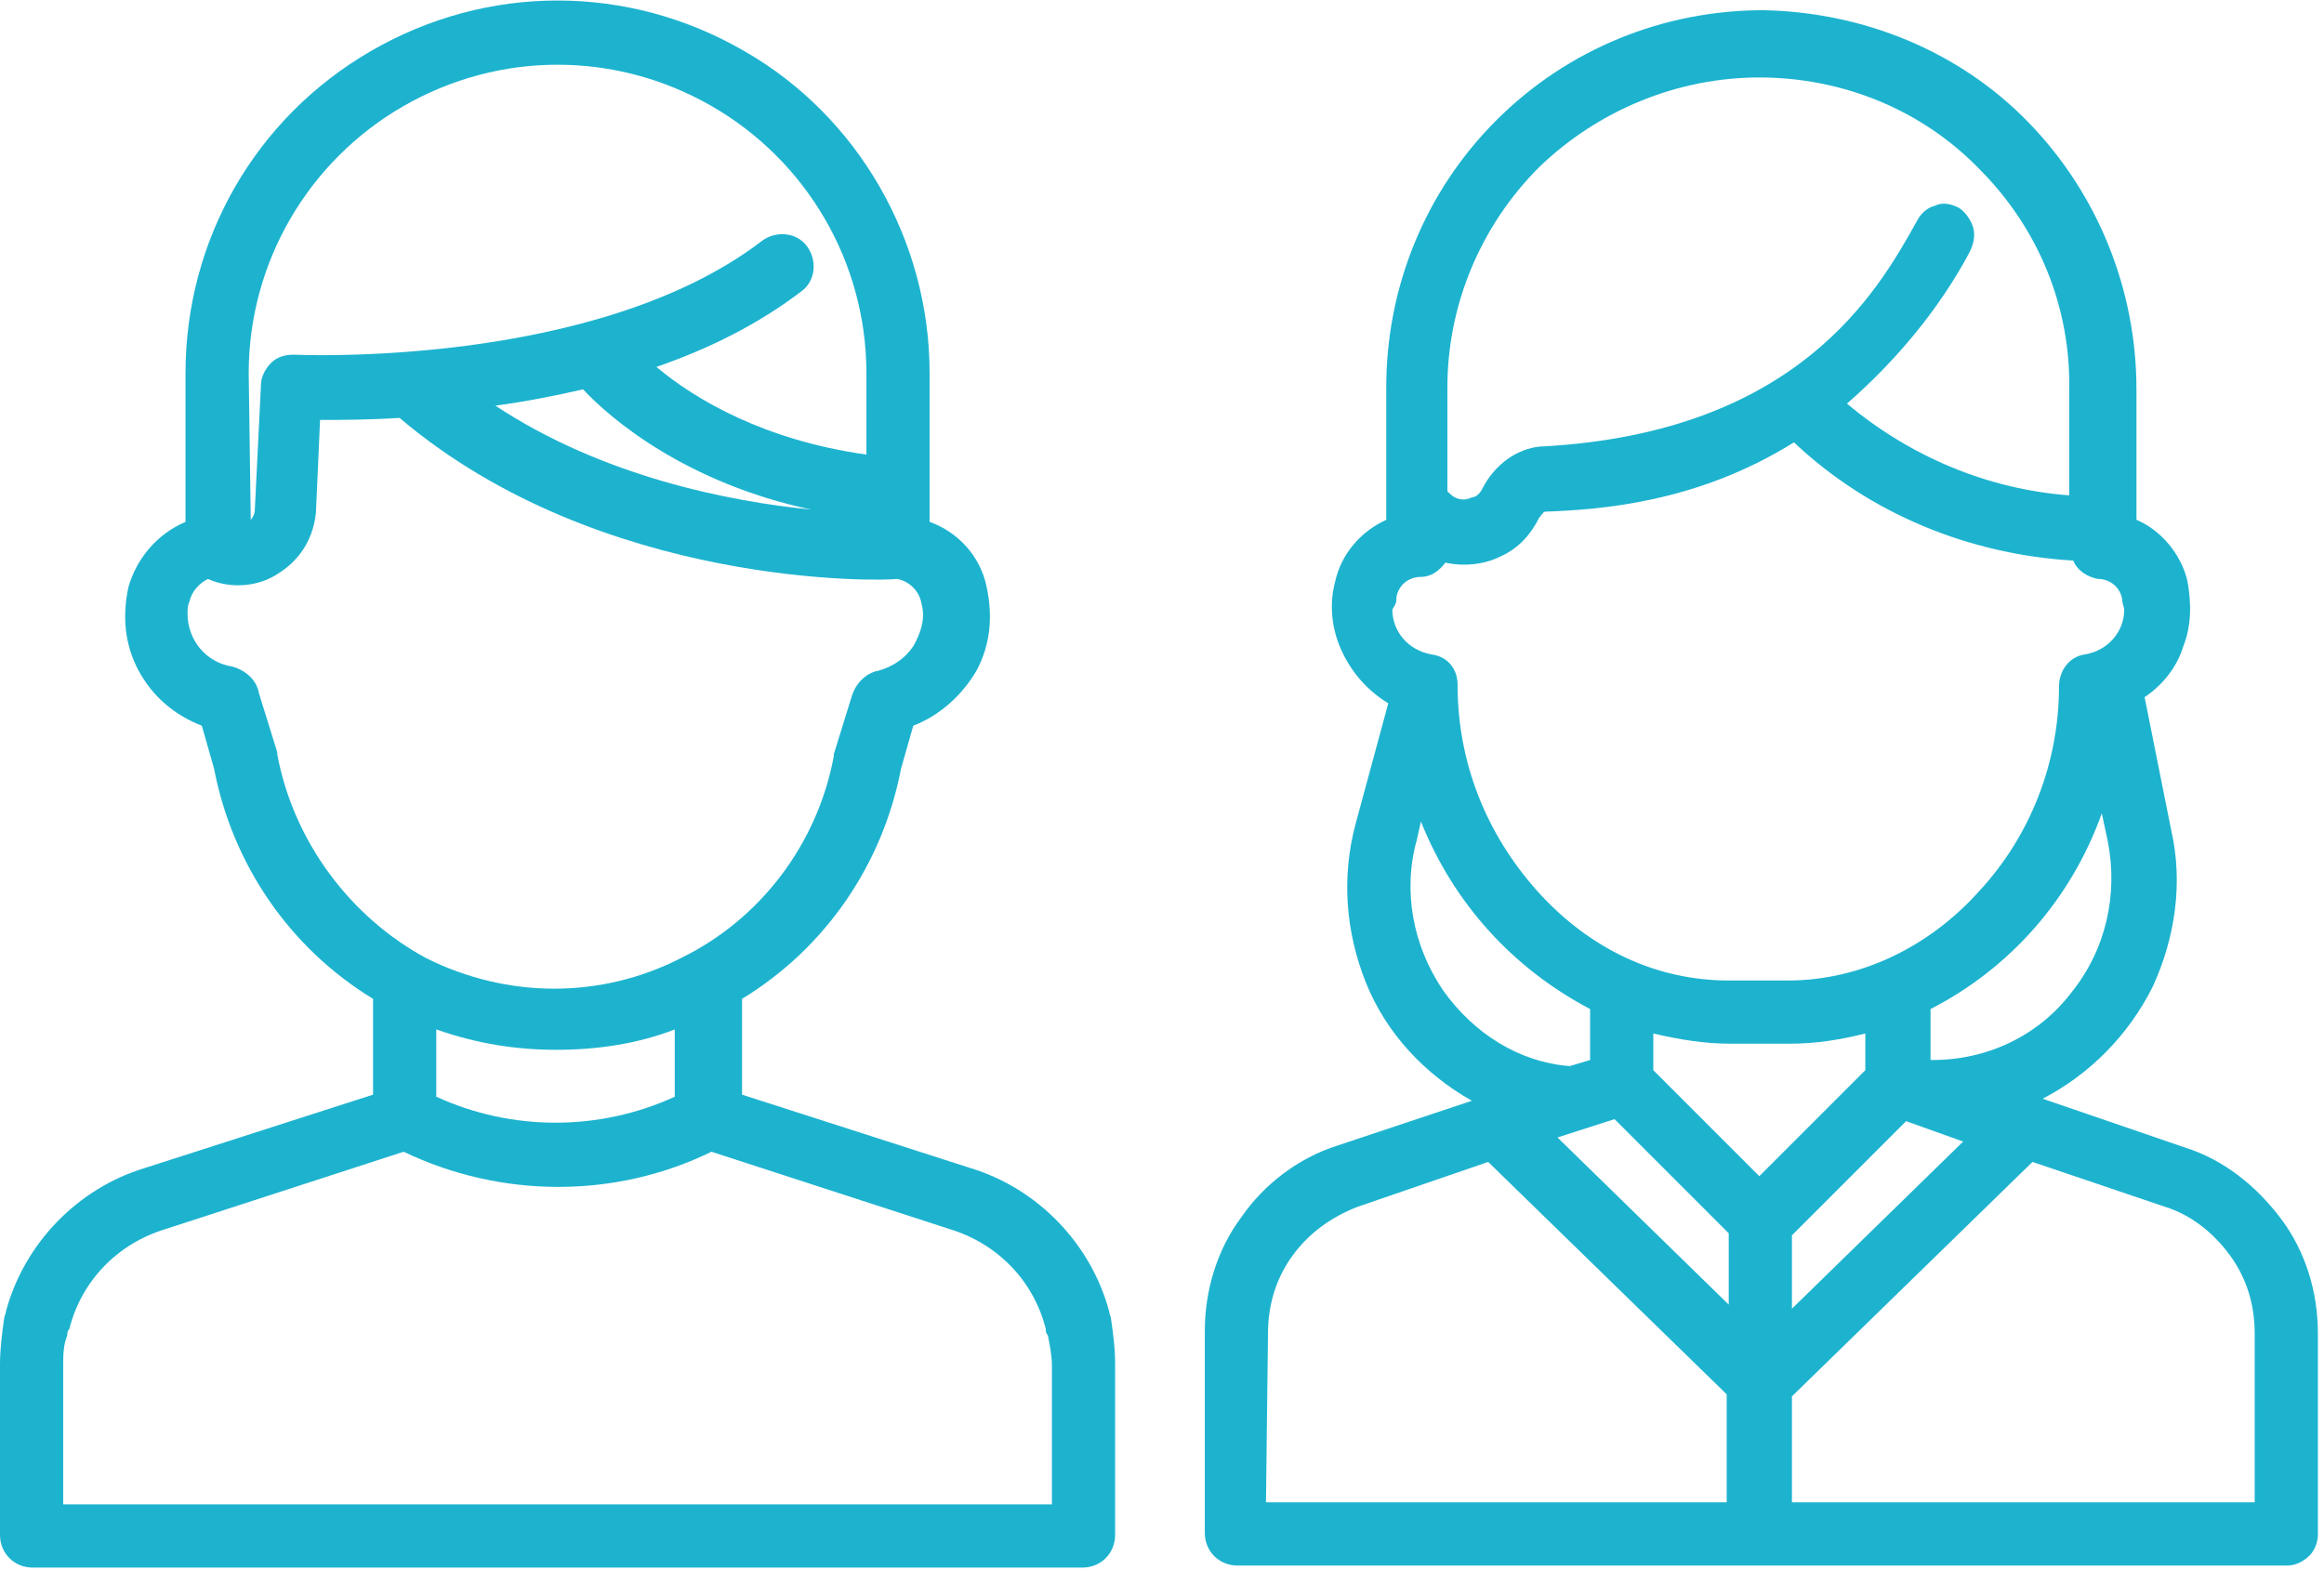 <?xml version="1.0" encoding="utf-8"?>
<!-- Generator: Adobe Illustrator 22.0.0, SVG Export Plug-In . SVG Version: 6.00 Build 0)  -->
<svg version="1.1" id="Capa_1" xmlns="http://www.w3.org/2000/svg" xmlns:xlink="http://www.w3.org/1999/xlink" x="0px" y="0px"
	 viewBox="0 0 114 77" style="enable-background:new 0 0 114 77;" xml:space="preserve">
<style type="text/css">
	.st0{fill:#1DB3CF;}
</style>
<path class="st0" d="M7.1,57.3c-3.3,1-5.9,3.7-6.8,7c0,0.1-0.1,0.3-0.1,0.4h0C0.1,65.4,0,66.2,0,66.9v8.4c0,0.9,0.7,1.6,1.6,1.6
	h51.5c0.9,0,1.6-0.7,1.6-1.6v-8.4c0-0.8-0.1-1.5-0.2-2.2c0-0.1-0.1-0.3-0.1-0.4c-0.9-3.3-3.5-6-6.8-7l-11.2-3.6V49
	c4.1-2.5,6.9-6.6,7.8-11.3l0.6-2.1h0c1.3-0.5,2.4-1.5,3.1-2.7c0.7-1.3,0.8-2.7,0.5-4.1c-0.3-1.5-1.4-2.7-2.8-3.2v-7.3
	c0-6.5-3.5-12.6-9.1-15.8c-5.7-3.3-12.6-3.3-18.3,0c-5.7,3.3-9.1,9.3-9.1,15.8v7.3c-1.4,0.6-2.4,1.8-2.8,3.2
	c-0.3,1.4-0.2,2.8,0.5,4.1c0.7,1.3,1.8,2.2,3.1,2.7l0.6,2.1c0.9,4.7,3.7,8.8,7.8,11.3v4.7L7.1,57.3z M46.6,60.3
	c2.3,0.7,4.1,2.5,4.7,4.9c0,0.1,0,0.2,0.1,0.3h0c0.1,0.5,0.2,1,0.2,1.5v6.8H3.1v-6.8c0-0.5,0-1,0.2-1.5c0-0.1,0-0.2,0.1-0.3
	C4,62.8,5.8,61,8.1,60.3l11.7-3.8c4.8,2.3,10.4,2.3,15.1,0L46.6,60.3z M28.6,19.1c1.4,1.5,5.1,4.6,11.2,5.9
	c-4-0.4-10.2-1.6-15.5-5.1C25.8,19.7,27.3,19.4,28.6,19.1z M12.2,18.3c0-5.4,2.9-10.4,7.6-13.1c4.7-2.7,10.4-2.7,15.1,0
	c4.7,2.7,7.6,7.7,7.6,13.1v4c-5-0.7-8.4-2.7-10.3-4.3c2.6-0.9,5-2.1,7.1-3.7c0.7-0.5,0.8-1.5,0.3-2.2c-0.5-0.7-1.5-0.8-2.2-0.3
	c-8.2,6.3-22.9,5.6-23,5.6c-0.4,0-0.8,0.1-1.1,0.4c-0.3,0.3-0.5,0.7-0.5,1.1L12.5,25h0c0,0.2-0.1,0.4-0.2,0.5L12.2,18.3z M13.6,37
	c0,0,0-0.1,0-0.1L12.7,34c-0.1-0.6-0.6-1.1-1.3-1.3c-1.3-0.2-2.2-1.3-2.2-2.6c0-0.2,0-0.4,0.1-0.6c0.1-0.5,0.5-0.9,0.9-1.1
	c1.1,0.5,2.5,0.4,3.5-0.3c1.1-0.7,1.7-1.8,1.8-3l0.2-4.5h0c1,0,2.3,0,3.9-0.1c9.9,8.4,23.8,8,24.4,7.9c0,0,0,0,0,0
	c0.6,0.1,1.1,0.6,1.2,1.2c0.2,0.7,0,1.4-0.4,2.1c-0.4,0.6-1,1-1.7,1.2c-0.6,0.1-1.1,0.6-1.3,1.2l-0.9,2.9c0,0,0,0.1,0,0.1l0,0
	c-0.8,4.3-3.6,8-7.5,9.9c-3.9,2-8.5,2-12.5,0C17.2,45,14.4,41.3,13.6,37L13.6,37z M27.3,51.5c2,0,4-0.3,5.8-1v3.3
	c-3.7,1.7-8,1.7-11.7,0v-3.3C23.4,51.2,25.3,51.5,27.3,51.5L27.3,51.5z"/>
<path class="st0" d="M113.7,75.3v-9.9c0-2-0.6-4-1.8-5.6c-1.2-1.6-2.8-2.9-4.7-3.5l-7-2.4c2.3-1.2,4.2-3.1,5.4-5.5
	c1.1-2.4,1.5-5.1,0.9-7.7l-1.3-6.5v0c0.9-0.6,1.6-1.5,1.9-2.5c0.4-1,0.4-2.1,0.2-3.2c-0.3-1.3-1.3-2.5-2.5-3l0-6.4
	c0-4.9-1.9-9.6-5.3-13.1c-3.4-3.5-8.1-5.4-13-5.5c-4.9,0-9.6,1.9-13.1,5.4c-3.5,3.5-5.4,8.2-5.4,13.1l0,5.8v0l0,0.7
	c-1.3,0.6-2.2,1.7-2.5,3c-0.3,1.1-0.2,2.3,0.3,3.4c0.5,1.1,1.3,2,2.3,2.6l-1.6,5.9C65.8,43,66,45.7,67,48.2c1,2.5,2.9,4.5,5.2,5.8
	l-6.6,2.2c-1.9,0.6-3.6,1.9-4.7,3.5c-1.2,1.6-1.8,3.6-1.8,5.6v9.9v0c0,0.9,0.7,1.6,1.6,1.6h51.5c0.4,0,0.8-0.2,1.1-0.5
	C113.5,76.1,113.7,75.7,113.7,75.3L113.7,75.3z M79.2,54.9l5.6,5.6v3.5l-8.4-8.2L79.2,54.9z M84.9,51.2h2.9v0c1.3,0,2.5-0.2,3.7-0.5
	v1.8l-5.2,5.2l-5.2-5.2v-1.8l0,0C82.4,51,83.6,51.2,84.9,51.2L84.9,51.2z M87.9,60.6l5.6-5.6l2.8,1l-8.4,8.2V60.6z M101.6,48.7
	c-1.6,2.1-4.1,3.3-6.8,3.3v0L94.7,52v-2.5c3.9-2,6.9-5.4,8.4-9.6l0.3,1.4v0C103.9,43.9,103.3,46.6,101.6,48.7z M86.3,3.8
	c4.1,0,8,1.6,10.8,4.5c2.9,2.9,4.5,6.8,4.4,10.9l0,5.1v0c-4-0.3-7.8-1.9-10.9-4.5c2.4-2.1,4.5-4.6,6-7.4c0.2-0.4,0.3-0.8,0.2-1.2
	c-0.1-0.4-0.4-0.8-0.7-1c-0.4-0.2-0.8-0.3-1.2-0.1c-0.4,0.1-0.7,0.4-0.9,0.8c-1.9,3.4-5.8,10.3-18.3,11l-0.1,0
	c-1.2,0.1-2.3,0.9-2.9,2.1h0c-0.1,0.2-0.3,0.4-0.5,0.4c-0.4,0.2-0.8,0.1-1.1-0.2l-0.1-0.1l0-5.1c0-4,1.6-7.9,4.5-10.8
	C78.4,5.4,82.3,3.8,86.3,3.8z M68.5,29.3c0.1-0.6,0.6-1,1.2-1c0.5,0,0.9-0.3,1.2-0.7c0.9,0.2,1.9,0.1,2.7-0.3
	c0.9-0.4,1.5-1.1,1.9-1.9c0.1-0.1,0.2-0.3,0.3-0.3h0c2.6-0.1,7.4-0.4,12.2-3.4v0c3.7,3.5,8.6,5.5,13.7,5.8c0.2,0.5,0.7,0.8,1.2,0.9
	c0.6,0,1.1,0.4,1.2,1c0,0.2,0.1,0.4,0.1,0.5c0,1.1-0.8,2-1.9,2.2c-0.8,0.1-1.3,0.8-1.3,1.6c0,3.7-1.4,7.3-3.9,10
	c-2.5,2.8-5.9,4.4-9.4,4.4h-2.9c-3.5,0-6.8-1.5-9.4-4.4c-2.5-2.8-3.9-6.3-3.9-10.1c0-0.8-0.5-1.4-1.3-1.5c-1.1-0.2-1.9-1.1-1.9-2.2
	C68.5,29.6,68.5,29.5,68.5,29.3L68.5,29.3z M70.8,48.6L70.8,48.6c-1.5-2.2-2-4.9-1.3-7.4l0.2-0.9v0c1.6,4,4.5,7.2,8.3,9.2V52l-1,0.3
	h0C74.5,52.1,72.3,50.7,70.8,48.6z M62.2,65.4c0-1.4,0.4-2.7,1.2-3.8c0.8-1.1,1.9-1.9,3.2-2.4L73,57l11.7,11.4v5.3l-22.6,0
	L62.2,65.4z M110.6,73.7H87.9v-5.2L99.7,57l6.5,2.2v0c1.3,0.4,2.4,1.3,3.2,2.4c0.8,1.1,1.2,2.4,1.2,3.8L110.6,73.7z"/>
</svg>
